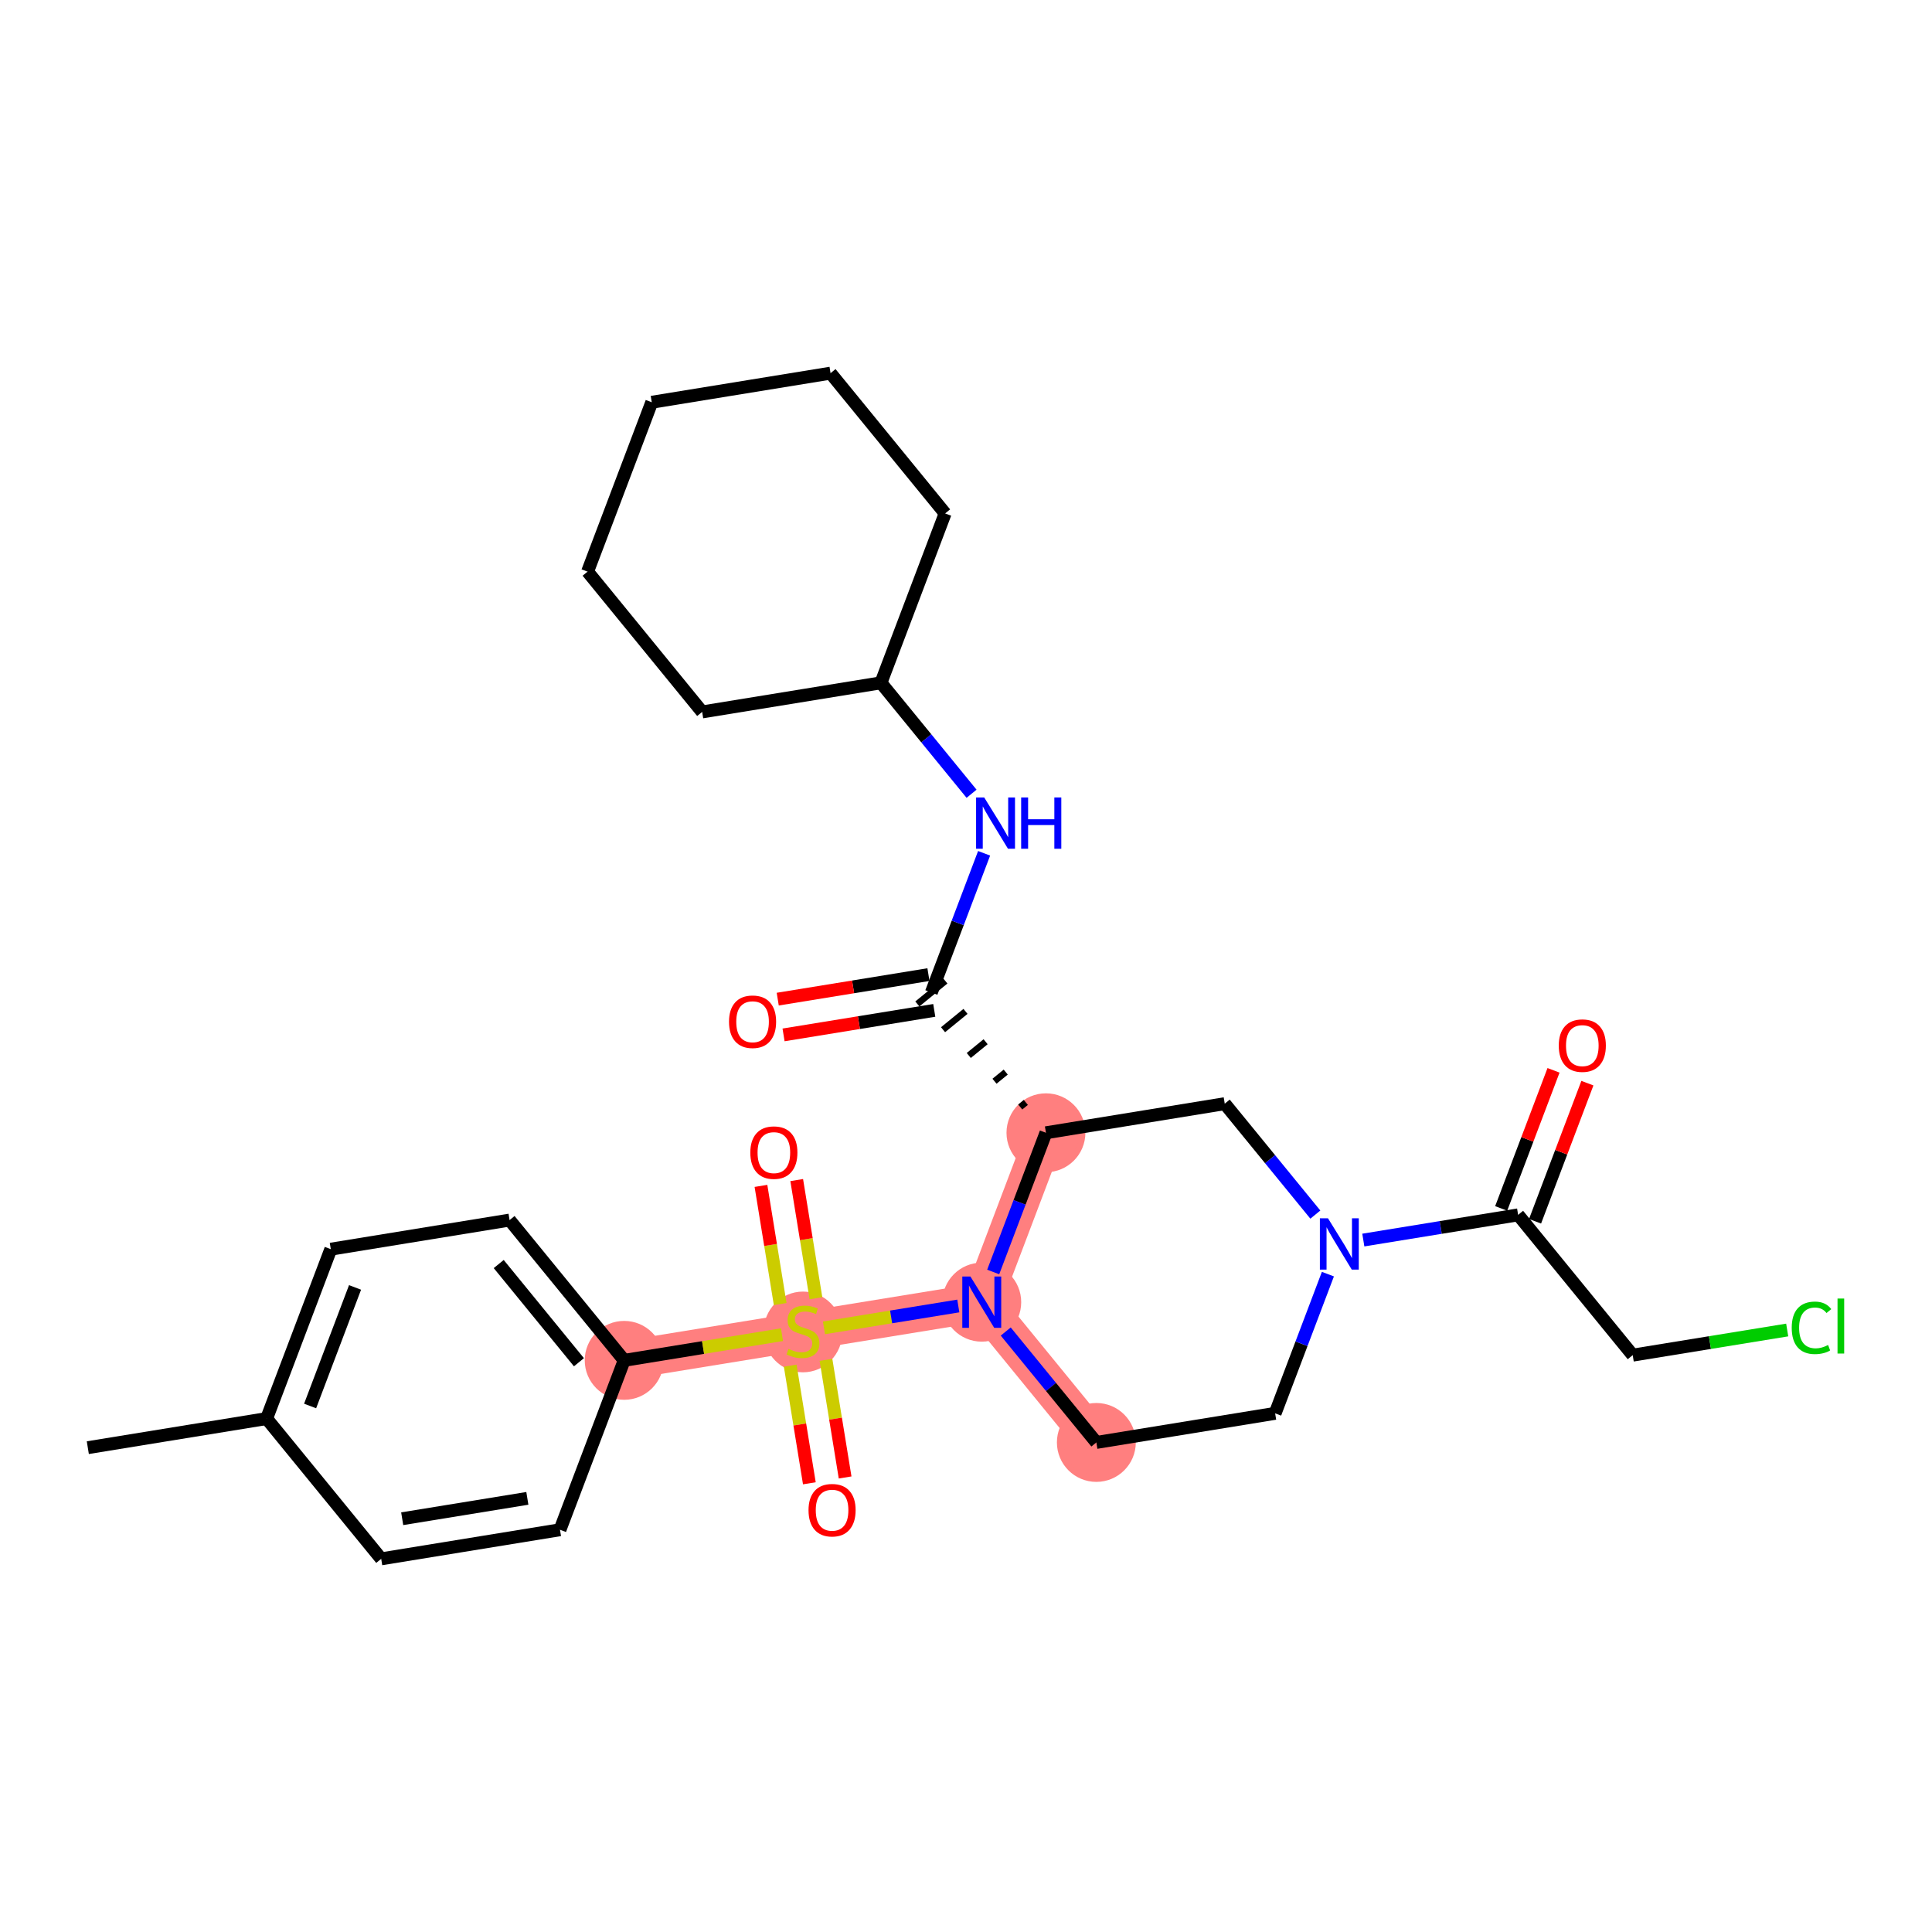 <?xml version='1.0' encoding='iso-8859-1'?>
<svg version='1.1' baseProfile='full'
              xmlns='http://www.w3.org/2000/svg'
                      xmlns:rdkit='http://www.rdkit.org/xml'
                      xmlns:xlink='http://www.w3.org/1999/xlink'
                  xml:space='preserve'
width='300px' height='300px' viewBox='0 0 300 300'>
<!-- END OF HEADER -->
<rect style='opacity:1.0;fill:#FFFFFF;stroke:none' width='300' height='300' x='0' y='0'> </rect>
<rect style='opacity:1.0;fill:#FFFFFF;stroke:none' width='300' height='300' x='0' y='0'> </rect>
<path d='M 96.923,211.236 L 124.685,206.718' style='fill:none;fill-rule:evenodd;stroke:#FF7F7F;stroke-width:6.0px;stroke-linecap:butt;stroke-linejoin:miter;stroke-opacity:1' />
<path d='M 124.685,206.718 L 152.447,202.199' style='fill:none;fill-rule:evenodd;stroke:#FF7F7F;stroke-width:6.0px;stroke-linecap:butt;stroke-linejoin:miter;stroke-opacity:1' />
<path d='M 152.447,202.199 L 170.241,223.982' style='fill:none;fill-rule:evenodd;stroke:#FF7F7F;stroke-width:6.0px;stroke-linecap:butt;stroke-linejoin:miter;stroke-opacity:1' />
<path d='M 152.447,202.199 L 162.414,175.897' style='fill:none;fill-rule:evenodd;stroke:#FF7F7F;stroke-width:6.0px;stroke-linecap:butt;stroke-linejoin:miter;stroke-opacity:1' />
<ellipse cx='96.923' cy='211.236' rx='5.625' ry='5.625'  style='fill:#FF7F7F;fill-rule:evenodd;stroke:#FF7F7F;stroke-width:1.0px;stroke-linecap:butt;stroke-linejoin:miter;stroke-opacity:1' />
<ellipse cx='124.685' cy='206.824' rx='5.625' ry='5.768'  style='fill:#FF7F7F;fill-rule:evenodd;stroke:#FF7F7F;stroke-width:1.0px;stroke-linecap:butt;stroke-linejoin:miter;stroke-opacity:1' />
<ellipse cx='152.447' cy='202.199' rx='5.625' ry='5.633'  style='fill:#FF7F7F;fill-rule:evenodd;stroke:#FF7F7F;stroke-width:1.0px;stroke-linecap:butt;stroke-linejoin:miter;stroke-opacity:1' />
<ellipse cx='170.241' cy='223.982' rx='5.625' ry='5.625'  style='fill:#FF7F7F;fill-rule:evenodd;stroke:#FF7F7F;stroke-width:1.0px;stroke-linecap:butt;stroke-linejoin:miter;stroke-opacity:1' />
<ellipse cx='162.414' cy='175.897' rx='5.625' ry='5.625'  style='fill:#FF7F7F;fill-rule:evenodd;stroke:#FF7F7F;stroke-width:1.0px;stroke-linecap:butt;stroke-linejoin:miter;stroke-opacity:1' />
<path class='bond-0 atom-0 atom-1' d='M 13.636,224.793 L 41.398,220.274' style='fill:none;fill-rule:evenodd;stroke:#000000;stroke-width:2.0px;stroke-linecap:butt;stroke-linejoin:miter;stroke-opacity:1' />
<path class='bond-1 atom-1 atom-2' d='M 41.398,220.274 L 51.366,193.972' style='fill:none;fill-rule:evenodd;stroke:#000000;stroke-width:2.0px;stroke-linecap:butt;stroke-linejoin:miter;stroke-opacity:1' />
<path class='bond-1 atom-1 atom-2' d='M 48.154,218.322 L 55.131,199.911' style='fill:none;fill-rule:evenodd;stroke:#000000;stroke-width:2.0px;stroke-linecap:butt;stroke-linejoin:miter;stroke-opacity:1' />
<path class='bond-28 atom-28 atom-1' d='M 59.193,242.057 L 41.398,220.274' style='fill:none;fill-rule:evenodd;stroke:#000000;stroke-width:2.0px;stroke-linecap:butt;stroke-linejoin:miter;stroke-opacity:1' />
<path class='bond-2 atom-2 atom-3' d='M 51.366,193.972 L 79.128,189.453' style='fill:none;fill-rule:evenodd;stroke:#000000;stroke-width:2.0px;stroke-linecap:butt;stroke-linejoin:miter;stroke-opacity:1' />
<path class='bond-3 atom-3 atom-4' d='M 79.128,189.453 L 96.923,211.236' style='fill:none;fill-rule:evenodd;stroke:#000000;stroke-width:2.0px;stroke-linecap:butt;stroke-linejoin:miter;stroke-opacity:1' />
<path class='bond-3 atom-3 atom-4' d='M 77.441,196.279 L 89.897,211.528' style='fill:none;fill-rule:evenodd;stroke:#000000;stroke-width:2.0px;stroke-linecap:butt;stroke-linejoin:miter;stroke-opacity:1' />
<path class='bond-4 atom-4 atom-5' d='M 96.923,211.236 L 109.175,209.242' style='fill:none;fill-rule:evenodd;stroke:#000000;stroke-width:2.0px;stroke-linecap:butt;stroke-linejoin:miter;stroke-opacity:1' />
<path class='bond-4 atom-4 atom-5' d='M 109.175,209.242 L 121.428,207.248' style='fill:none;fill-rule:evenodd;stroke:#CCCC00;stroke-width:2.0px;stroke-linecap:butt;stroke-linejoin:miter;stroke-opacity:1' />
<path class='bond-26 atom-4 atom-27' d='M 96.923,211.236 L 86.955,237.538' style='fill:none;fill-rule:evenodd;stroke:#000000;stroke-width:2.0px;stroke-linecap:butt;stroke-linejoin:miter;stroke-opacity:1' />
<path class='bond-5 atom-5 atom-6' d='M 122.704,212.058 L 124.191,221.191' style='fill:none;fill-rule:evenodd;stroke:#CCCC00;stroke-width:2.0px;stroke-linecap:butt;stroke-linejoin:miter;stroke-opacity:1' />
<path class='bond-5 atom-5 atom-6' d='M 124.191,221.191 L 125.677,230.324' style='fill:none;fill-rule:evenodd;stroke:#FF0000;stroke-width:2.0px;stroke-linecap:butt;stroke-linejoin:miter;stroke-opacity:1' />
<path class='bond-5 atom-5 atom-6' d='M 128.257,211.154 L 129.743,220.287' style='fill:none;fill-rule:evenodd;stroke:#CCCC00;stroke-width:2.0px;stroke-linecap:butt;stroke-linejoin:miter;stroke-opacity:1' />
<path class='bond-5 atom-5 atom-6' d='M 129.743,220.287 L 131.23,229.421' style='fill:none;fill-rule:evenodd;stroke:#FF0000;stroke-width:2.0px;stroke-linecap:butt;stroke-linejoin:miter;stroke-opacity:1' />
<path class='bond-6 atom-5 atom-7' d='M 126.7,201.591 L 125.207,192.415' style='fill:none;fill-rule:evenodd;stroke:#CCCC00;stroke-width:2.0px;stroke-linecap:butt;stroke-linejoin:miter;stroke-opacity:1' />
<path class='bond-6 atom-5 atom-7' d='M 125.207,192.415 L 123.713,183.24' style='fill:none;fill-rule:evenodd;stroke:#FF0000;stroke-width:2.0px;stroke-linecap:butt;stroke-linejoin:miter;stroke-opacity:1' />
<path class='bond-6 atom-5 atom-7' d='M 121.148,202.495 L 119.654,193.319' style='fill:none;fill-rule:evenodd;stroke:#CCCC00;stroke-width:2.0px;stroke-linecap:butt;stroke-linejoin:miter;stroke-opacity:1' />
<path class='bond-6 atom-5 atom-7' d='M 119.654,193.319 L 118.161,184.144' style='fill:none;fill-rule:evenodd;stroke:#FF0000;stroke-width:2.0px;stroke-linecap:butt;stroke-linejoin:miter;stroke-opacity:1' />
<path class='bond-7 atom-5 atom-8' d='M 127.942,206.187 L 138.374,204.49' style='fill:none;fill-rule:evenodd;stroke:#CCCC00;stroke-width:2.0px;stroke-linecap:butt;stroke-linejoin:miter;stroke-opacity:1' />
<path class='bond-7 atom-5 atom-8' d='M 138.374,204.49 L 148.805,202.792' style='fill:none;fill-rule:evenodd;stroke:#0000FF;stroke-width:2.0px;stroke-linecap:butt;stroke-linejoin:miter;stroke-opacity:1' />
<path class='bond-8 atom-8 atom-9' d='M 156.171,206.758 L 163.206,215.37' style='fill:none;fill-rule:evenodd;stroke:#0000FF;stroke-width:2.0px;stroke-linecap:butt;stroke-linejoin:miter;stroke-opacity:1' />
<path class='bond-8 atom-8 atom-9' d='M 163.206,215.37 L 170.241,223.982' style='fill:none;fill-rule:evenodd;stroke:#000000;stroke-width:2.0px;stroke-linecap:butt;stroke-linejoin:miter;stroke-opacity:1' />
<path class='bond-29 atom-17 atom-8' d='M 162.414,175.897 L 158.319,186.705' style='fill:none;fill-rule:evenodd;stroke:#000000;stroke-width:2.0px;stroke-linecap:butt;stroke-linejoin:miter;stroke-opacity:1' />
<path class='bond-29 atom-17 atom-8' d='M 158.319,186.705 L 154.223,197.513' style='fill:none;fill-rule:evenodd;stroke:#0000FF;stroke-width:2.0px;stroke-linecap:butt;stroke-linejoin:miter;stroke-opacity:1' />
<path class='bond-9 atom-9 atom-10' d='M 170.241,223.982 L 198.003,219.463' style='fill:none;fill-rule:evenodd;stroke:#000000;stroke-width:2.0px;stroke-linecap:butt;stroke-linejoin:miter;stroke-opacity:1' />
<path class='bond-10 atom-10 atom-11' d='M 198.003,219.463 L 202.099,208.655' style='fill:none;fill-rule:evenodd;stroke:#000000;stroke-width:2.0px;stroke-linecap:butt;stroke-linejoin:miter;stroke-opacity:1' />
<path class='bond-10 atom-10 atom-11' d='M 202.099,208.655 L 206.195,197.847' style='fill:none;fill-rule:evenodd;stroke:#0000FF;stroke-width:2.0px;stroke-linecap:butt;stroke-linejoin:miter;stroke-opacity:1' />
<path class='bond-11 atom-11 atom-12' d='M 211.695,192.555 L 223.714,190.599' style='fill:none;fill-rule:evenodd;stroke:#0000FF;stroke-width:2.0px;stroke-linecap:butt;stroke-linejoin:miter;stroke-opacity:1' />
<path class='bond-11 atom-11 atom-12' d='M 223.714,190.599 L 235.733,188.643' style='fill:none;fill-rule:evenodd;stroke:#000000;stroke-width:2.0px;stroke-linecap:butt;stroke-linejoin:miter;stroke-opacity:1' />
<path class='bond-15 atom-11 atom-16' d='M 204.247,188.602 L 197.212,179.99' style='fill:none;fill-rule:evenodd;stroke:#0000FF;stroke-width:2.0px;stroke-linecap:butt;stroke-linejoin:miter;stroke-opacity:1' />
<path class='bond-15 atom-11 atom-16' d='M 197.212,179.99 L 190.177,171.378' style='fill:none;fill-rule:evenodd;stroke:#000000;stroke-width:2.0px;stroke-linecap:butt;stroke-linejoin:miter;stroke-opacity:1' />
<path class='bond-12 atom-12 atom-13' d='M 238.363,189.639 L 242.427,178.916' style='fill:none;fill-rule:evenodd;stroke:#000000;stroke-width:2.0px;stroke-linecap:butt;stroke-linejoin:miter;stroke-opacity:1' />
<path class='bond-12 atom-12 atom-13' d='M 242.427,178.916 L 246.491,168.192' style='fill:none;fill-rule:evenodd;stroke:#FF0000;stroke-width:2.0px;stroke-linecap:butt;stroke-linejoin:miter;stroke-opacity:1' />
<path class='bond-12 atom-12 atom-13' d='M 233.103,187.646 L 237.167,176.922' style='fill:none;fill-rule:evenodd;stroke:#000000;stroke-width:2.0px;stroke-linecap:butt;stroke-linejoin:miter;stroke-opacity:1' />
<path class='bond-12 atom-12 atom-13' d='M 237.167,176.922 L 241.231,166.199' style='fill:none;fill-rule:evenodd;stroke:#FF0000;stroke-width:2.0px;stroke-linecap:butt;stroke-linejoin:miter;stroke-opacity:1' />
<path class='bond-13 atom-12 atom-14' d='M 235.733,188.643 L 253.527,210.426' style='fill:none;fill-rule:evenodd;stroke:#000000;stroke-width:2.0px;stroke-linecap:butt;stroke-linejoin:miter;stroke-opacity:1' />
<path class='bond-14 atom-14 atom-15' d='M 253.527,210.426 L 265.521,208.474' style='fill:none;fill-rule:evenodd;stroke:#000000;stroke-width:2.0px;stroke-linecap:butt;stroke-linejoin:miter;stroke-opacity:1' />
<path class='bond-14 atom-14 atom-15' d='M 265.521,208.474 L 277.515,206.522' style='fill:none;fill-rule:evenodd;stroke:#00CC00;stroke-width:2.0px;stroke-linecap:butt;stroke-linejoin:miter;stroke-opacity:1' />
<path class='bond-16 atom-16 atom-17' d='M 190.177,171.378 L 162.414,175.897' style='fill:none;fill-rule:evenodd;stroke:#000000;stroke-width:2.0px;stroke-linecap:butt;stroke-linejoin:miter;stroke-opacity:1' />
<path class='bond-17 atom-17 atom-18' d='M 159.291,171.184 L 158.42,171.896' style='fill:none;fill-rule:evenodd;stroke:#000000;stroke-width:1.0px;stroke-linecap:butt;stroke-linejoin:miter;stroke-opacity:1' />
<path class='bond-17 atom-17 atom-18' d='M 156.168,166.472 L 154.425,167.895' style='fill:none;fill-rule:evenodd;stroke:#000000;stroke-width:1.0px;stroke-linecap:butt;stroke-linejoin:miter;stroke-opacity:1' />
<path class='bond-17 atom-17 atom-18' d='M 153.045,161.759 L 150.431,163.895' style='fill:none;fill-rule:evenodd;stroke:#000000;stroke-width:1.0px;stroke-linecap:butt;stroke-linejoin:miter;stroke-opacity:1' />
<path class='bond-17 atom-17 atom-18' d='M 149.922,157.047 L 146.436,159.894' style='fill:none;fill-rule:evenodd;stroke:#000000;stroke-width:1.0px;stroke-linecap:butt;stroke-linejoin:miter;stroke-opacity:1' />
<path class='bond-17 atom-17 atom-18' d='M 146.798,152.334 L 142.442,155.893' style='fill:none;fill-rule:evenodd;stroke:#000000;stroke-width:1.0px;stroke-linecap:butt;stroke-linejoin:miter;stroke-opacity:1' />
<path class='bond-18 atom-18 atom-19' d='M 144.168,151.337 L 132.467,153.242' style='fill:none;fill-rule:evenodd;stroke:#000000;stroke-width:2.0px;stroke-linecap:butt;stroke-linejoin:miter;stroke-opacity:1' />
<path class='bond-18 atom-18 atom-19' d='M 132.467,153.242 L 120.766,155.146' style='fill:none;fill-rule:evenodd;stroke:#FF0000;stroke-width:2.0px;stroke-linecap:butt;stroke-linejoin:miter;stroke-opacity:1' />
<path class='bond-18 atom-18 atom-19' d='M 145.072,156.89 L 133.371,158.794' style='fill:none;fill-rule:evenodd;stroke:#000000;stroke-width:2.0px;stroke-linecap:butt;stroke-linejoin:miter;stroke-opacity:1' />
<path class='bond-18 atom-18 atom-19' d='M 133.371,158.794 L 121.67,160.699' style='fill:none;fill-rule:evenodd;stroke:#FF0000;stroke-width:2.0px;stroke-linecap:butt;stroke-linejoin:miter;stroke-opacity:1' />
<path class='bond-19 atom-18 atom-20' d='M 144.62,154.114 L 148.716,143.306' style='fill:none;fill-rule:evenodd;stroke:#000000;stroke-width:2.0px;stroke-linecap:butt;stroke-linejoin:miter;stroke-opacity:1' />
<path class='bond-19 atom-18 atom-20' d='M 148.716,143.306 L 152.812,132.498' style='fill:none;fill-rule:evenodd;stroke:#0000FF;stroke-width:2.0px;stroke-linecap:butt;stroke-linejoin:miter;stroke-opacity:1' />
<path class='bond-20 atom-20 atom-21' d='M 150.864,123.253 L 143.829,114.64' style='fill:none;fill-rule:evenodd;stroke:#0000FF;stroke-width:2.0px;stroke-linecap:butt;stroke-linejoin:miter;stroke-opacity:1' />
<path class='bond-20 atom-20 atom-21' d='M 143.829,114.64 L 136.793,106.028' style='fill:none;fill-rule:evenodd;stroke:#000000;stroke-width:2.0px;stroke-linecap:butt;stroke-linejoin:miter;stroke-opacity:1' />
<path class='bond-21 atom-21 atom-22' d='M 136.793,106.028 L 146.761,79.726' style='fill:none;fill-rule:evenodd;stroke:#000000;stroke-width:2.0px;stroke-linecap:butt;stroke-linejoin:miter;stroke-opacity:1' />
<path class='bond-30 atom-26 atom-21' d='M 109.031,110.547 L 136.793,106.028' style='fill:none;fill-rule:evenodd;stroke:#000000;stroke-width:2.0px;stroke-linecap:butt;stroke-linejoin:miter;stroke-opacity:1' />
<path class='bond-22 atom-22 atom-23' d='M 146.761,79.726 L 128.967,57.943' style='fill:none;fill-rule:evenodd;stroke:#000000;stroke-width:2.0px;stroke-linecap:butt;stroke-linejoin:miter;stroke-opacity:1' />
<path class='bond-23 atom-23 atom-24' d='M 128.967,57.943 L 101.205,62.462' style='fill:none;fill-rule:evenodd;stroke:#000000;stroke-width:2.0px;stroke-linecap:butt;stroke-linejoin:miter;stroke-opacity:1' />
<path class='bond-24 atom-24 atom-25' d='M 101.205,62.462 L 91.237,88.764' style='fill:none;fill-rule:evenodd;stroke:#000000;stroke-width:2.0px;stroke-linecap:butt;stroke-linejoin:miter;stroke-opacity:1' />
<path class='bond-25 atom-25 atom-26' d='M 91.237,88.764 L 109.031,110.547' style='fill:none;fill-rule:evenodd;stroke:#000000;stroke-width:2.0px;stroke-linecap:butt;stroke-linejoin:miter;stroke-opacity:1' />
<path class='bond-27 atom-27 atom-28' d='M 86.955,237.538 L 59.193,242.057' style='fill:none;fill-rule:evenodd;stroke:#000000;stroke-width:2.0px;stroke-linecap:butt;stroke-linejoin:miter;stroke-opacity:1' />
<path class='bond-27 atom-27 atom-28' d='M 81.887,232.664 L 62.453,235.827' style='fill:none;fill-rule:evenodd;stroke:#000000;stroke-width:2.0px;stroke-linecap:butt;stroke-linejoin:miter;stroke-opacity:1' />
<path  class='atom-5' d='M 122.434 209.452
Q 122.524 209.485, 122.896 209.643
Q 123.267 209.8, 123.672 209.902
Q 124.088 209.992, 124.493 209.992
Q 125.247 209.992, 125.686 209.632
Q 126.125 209.26, 126.125 208.619
Q 126.125 208.18, 125.9 207.91
Q 125.686 207.64, 125.348 207.494
Q 125.011 207.348, 124.448 207.179
Q 123.74 206.965, 123.312 206.763
Q 122.896 206.56, 122.592 206.133
Q 122.299 205.705, 122.299 204.985
Q 122.299 203.984, 122.975 203.365
Q 123.661 202.746, 125.011 202.746
Q 125.934 202.746, 126.98 203.185
L 126.721 204.051
Q 125.765 203.657, 125.045 203.657
Q 124.268 203.657, 123.841 203.984
Q 123.413 204.299, 123.425 204.85
Q 123.425 205.277, 123.638 205.536
Q 123.863 205.795, 124.178 205.941
Q 124.505 206.088, 125.045 206.256
Q 125.765 206.481, 126.192 206.706
Q 126.62 206.931, 126.924 207.393
Q 127.239 207.843, 127.239 208.619
Q 127.239 209.722, 126.496 210.318
Q 125.765 210.903, 124.538 210.903
Q 123.83 210.903, 123.29 210.745
Q 122.761 210.599, 122.131 210.34
L 122.434 209.452
' fill='#CCCC00'/>
<path  class='atom-6' d='M 125.547 234.502
Q 125.547 232.59, 126.492 231.521
Q 127.437 230.452, 129.203 230.452
Q 130.97 230.452, 131.915 231.521
Q 132.86 232.59, 132.86 234.502
Q 132.86 236.437, 131.904 237.54
Q 130.947 238.631, 129.203 238.631
Q 127.448 238.631, 126.492 237.54
Q 125.547 236.449, 125.547 234.502
M 129.203 237.731
Q 130.419 237.731, 131.071 236.921
Q 131.735 236.1, 131.735 234.502
Q 131.735 232.938, 131.071 232.151
Q 130.419 231.352, 129.203 231.352
Q 127.988 231.352, 127.325 232.139
Q 126.672 232.927, 126.672 234.502
Q 126.672 236.111, 127.325 236.921
Q 127.988 237.731, 129.203 237.731
' fill='#FF0000'/>
<path  class='atom-7' d='M 116.509 178.978
Q 116.509 177.065, 117.454 175.997
Q 118.4 174.928, 120.166 174.928
Q 121.932 174.928, 122.877 175.997
Q 123.822 177.065, 123.822 178.978
Q 123.822 180.913, 122.866 182.016
Q 121.91 183.107, 120.166 183.107
Q 118.411 183.107, 117.454 182.016
Q 116.509 180.924, 116.509 178.978
M 120.166 182.207
Q 121.381 182.207, 122.034 181.397
Q 122.697 180.576, 122.697 178.978
Q 122.697 177.414, 122.034 176.627
Q 121.381 175.828, 120.166 175.828
Q 118.951 175.828, 118.287 176.615
Q 117.634 177.403, 117.634 178.978
Q 117.634 180.587, 118.287 181.397
Q 118.951 182.207, 120.166 182.207
' fill='#FF0000'/>
<path  class='atom-8' d='M 150.686 198.216
L 153.296 202.435
Q 153.555 202.851, 153.971 203.605
Q 154.388 204.359, 154.41 204.404
L 154.41 198.216
L 155.468 198.216
L 155.468 206.182
L 154.376 206.182
L 151.575 201.569
Q 151.249 201.029, 150.9 200.41
Q 150.562 199.791, 150.461 199.6
L 150.461 206.182
L 149.426 206.182
L 149.426 198.216
L 150.686 198.216
' fill='#0000FF'/>
<path  class='atom-11' d='M 206.21 189.179
L 208.82 193.398
Q 209.079 193.814, 209.495 194.568
Q 209.912 195.322, 209.934 195.367
L 209.934 189.179
L 210.992 189.179
L 210.992 197.144
L 209.9 197.144
L 207.099 192.531
Q 206.773 191.991, 206.424 191.372
Q 206.086 190.754, 205.985 190.562
L 205.985 197.144
L 204.95 197.144
L 204.95 189.179
L 206.21 189.179
' fill='#0000FF'/>
<path  class='atom-13' d='M 242.044 162.363
Q 242.044 160.45, 242.989 159.382
Q 243.934 158.313, 245.701 158.313
Q 247.467 158.313, 248.412 159.382
Q 249.357 160.45, 249.357 162.363
Q 249.357 164.298, 248.401 165.401
Q 247.445 166.492, 245.701 166.492
Q 243.946 166.492, 242.989 165.401
Q 242.044 164.309, 242.044 162.363
M 245.701 165.592
Q 246.916 165.592, 247.568 164.782
Q 248.232 163.961, 248.232 162.363
Q 248.232 160.799, 247.568 160.012
Q 246.916 159.213, 245.701 159.213
Q 244.486 159.213, 243.822 160
Q 243.169 160.788, 243.169 162.363
Q 243.169 163.972, 243.822 164.782
Q 244.486 165.592, 245.701 165.592
' fill='#FF0000'/>
<path  class='atom-15' d='M 278.218 206.183
Q 278.218 204.203, 279.141 203.168
Q 280.074 202.121, 281.841 202.121
Q 283.483 202.121, 284.361 203.28
L 283.618 203.888
Q 282.977 203.044, 281.841 203.044
Q 280.637 203.044, 279.996 203.854
Q 279.366 204.653, 279.366 206.183
Q 279.366 207.758, 280.018 208.568
Q 280.682 209.378, 281.965 209.378
Q 282.842 209.378, 283.866 208.849
L 284.181 209.693
Q 283.765 209.963, 283.135 210.121
Q 282.505 210.278, 281.807 210.278
Q 280.074 210.278, 279.141 209.221
Q 278.218 208.163, 278.218 206.183
' fill='#00CC00'/>
<path  class='atom-15' d='M 285.329 201.637
L 286.364 201.637
L 286.364 210.177
L 285.329 210.177
L 285.329 201.637
' fill='#00CC00'/>
<path  class='atom-19' d='M 113.201 158.655
Q 113.201 156.742, 114.146 155.673
Q 115.092 154.604, 116.858 154.604
Q 118.624 154.604, 119.569 155.673
Q 120.515 156.742, 120.515 158.655
Q 120.515 160.59, 119.558 161.693
Q 118.602 162.784, 116.858 162.784
Q 115.103 162.784, 114.146 161.693
Q 113.201 160.601, 113.201 158.655
M 116.858 161.884
Q 118.073 161.884, 118.726 161.074
Q 119.389 160.252, 119.389 158.655
Q 119.389 157.091, 118.726 156.303
Q 118.073 155.505, 116.858 155.505
Q 115.643 155.505, 114.979 156.292
Q 114.327 157.08, 114.327 158.655
Q 114.327 160.264, 114.979 161.074
Q 115.643 161.884, 116.858 161.884
' fill='#FF0000'/>
<path  class='atom-20' d='M 152.827 123.829
L 155.437 128.048
Q 155.696 128.464, 156.112 129.218
Q 156.529 129.972, 156.551 130.017
L 156.551 123.829
L 157.609 123.829
L 157.609 131.794
L 156.517 131.794
L 153.716 127.181
Q 153.39 126.641, 153.041 126.023
Q 152.703 125.404, 152.602 125.213
L 152.602 131.794
L 151.567 131.794
L 151.567 123.829
L 152.827 123.829
' fill='#0000FF'/>
<path  class='atom-20' d='M 158.565 123.829
L 159.645 123.829
L 159.645 127.215
L 163.718 127.215
L 163.718 123.829
L 164.798 123.829
L 164.798 131.794
L 163.718 131.794
L 163.718 128.115
L 159.645 128.115
L 159.645 131.794
L 158.565 131.794
L 158.565 123.829
' fill='#0000FF'/>
</svg>
